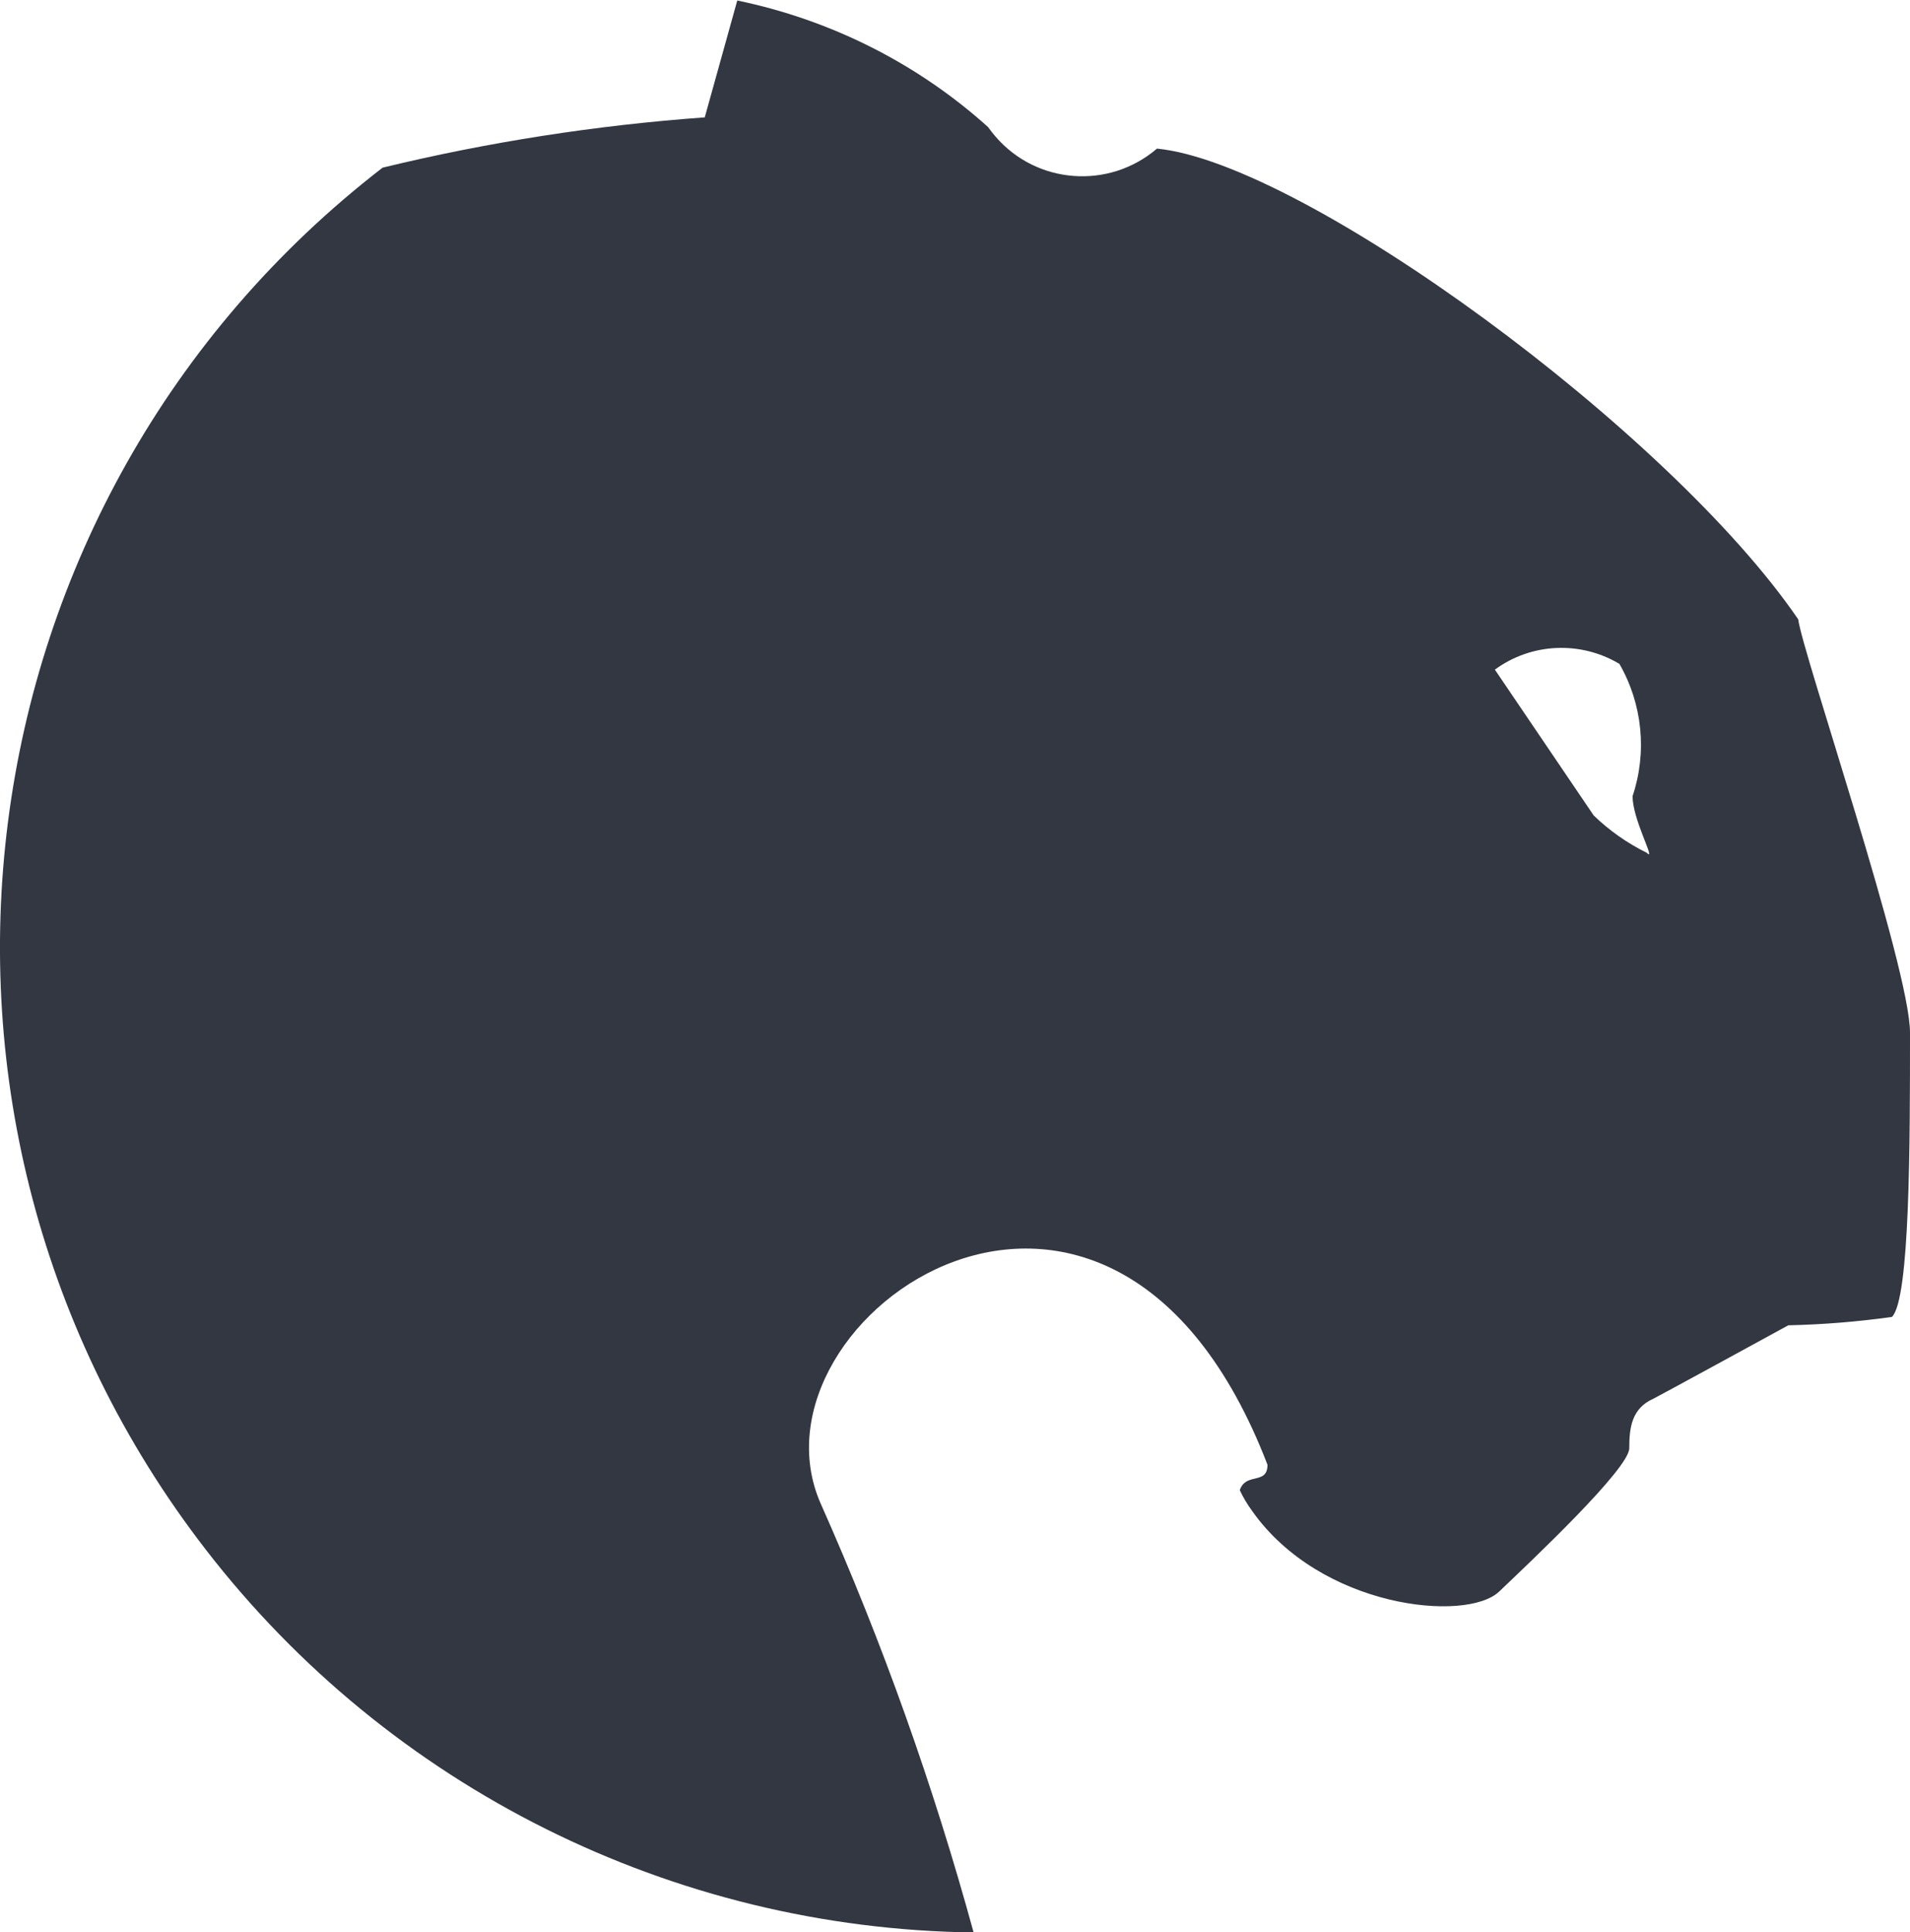 <?xml version="1.0" encoding="UTF-8"?><svg id="Ebene_2" xmlns="http://www.w3.org/2000/svg" viewBox="0 0 75.18 76.06"><defs><style>.cls-1{fill:#323742;}</style></defs><g id="Ebene_1-2"><path id="Pfad_17393" class="cls-1" d="M38.32,76.06c-1.58-5.77-3.59-11.42-6.02-16.88-3.22-7.35,11.43-17.55,17.59-1.52,0,.81-.85.28-1.09,1,.13.28.29.55.48.81,2.7,3.84,8.44,4.41,9.73,3.18s5.12-4.84,5.12-5.64.09-1.57.95-1.95c.28-.14,5.31-2.89,5.31-2.89,1.36-.03,2.73-.14,4.08-.33.71-.71.71-6.88.71-11.19,0-2.56-4.24-14.97-4.4-16.27-5.04-7.39-19.47-17.97-25.24-18.53-1.89,1.62-4.74,1.41-6.36-.48-.1-.12-.2-.24-.29-.37-2.79-2.51-6.2-4.22-9.87-4.98l-1.28,4.6c-4.27.31-8.52.97-12.68,1.98C-1.88,19.68-5,44.05,8.1,61c7.24,9.37,18.37,14.92,30.22,15.07M63.74,26.13c.91,1.58,1.1,3.48.52,5.21,0,.9.85,2.42.61,2.28l-.05-.05c-.77-.38-1.47-.87-2.09-1.47l-3.89-5.74c1.43-1.05,3.35-1.14,4.88-.24"/></g></svg>